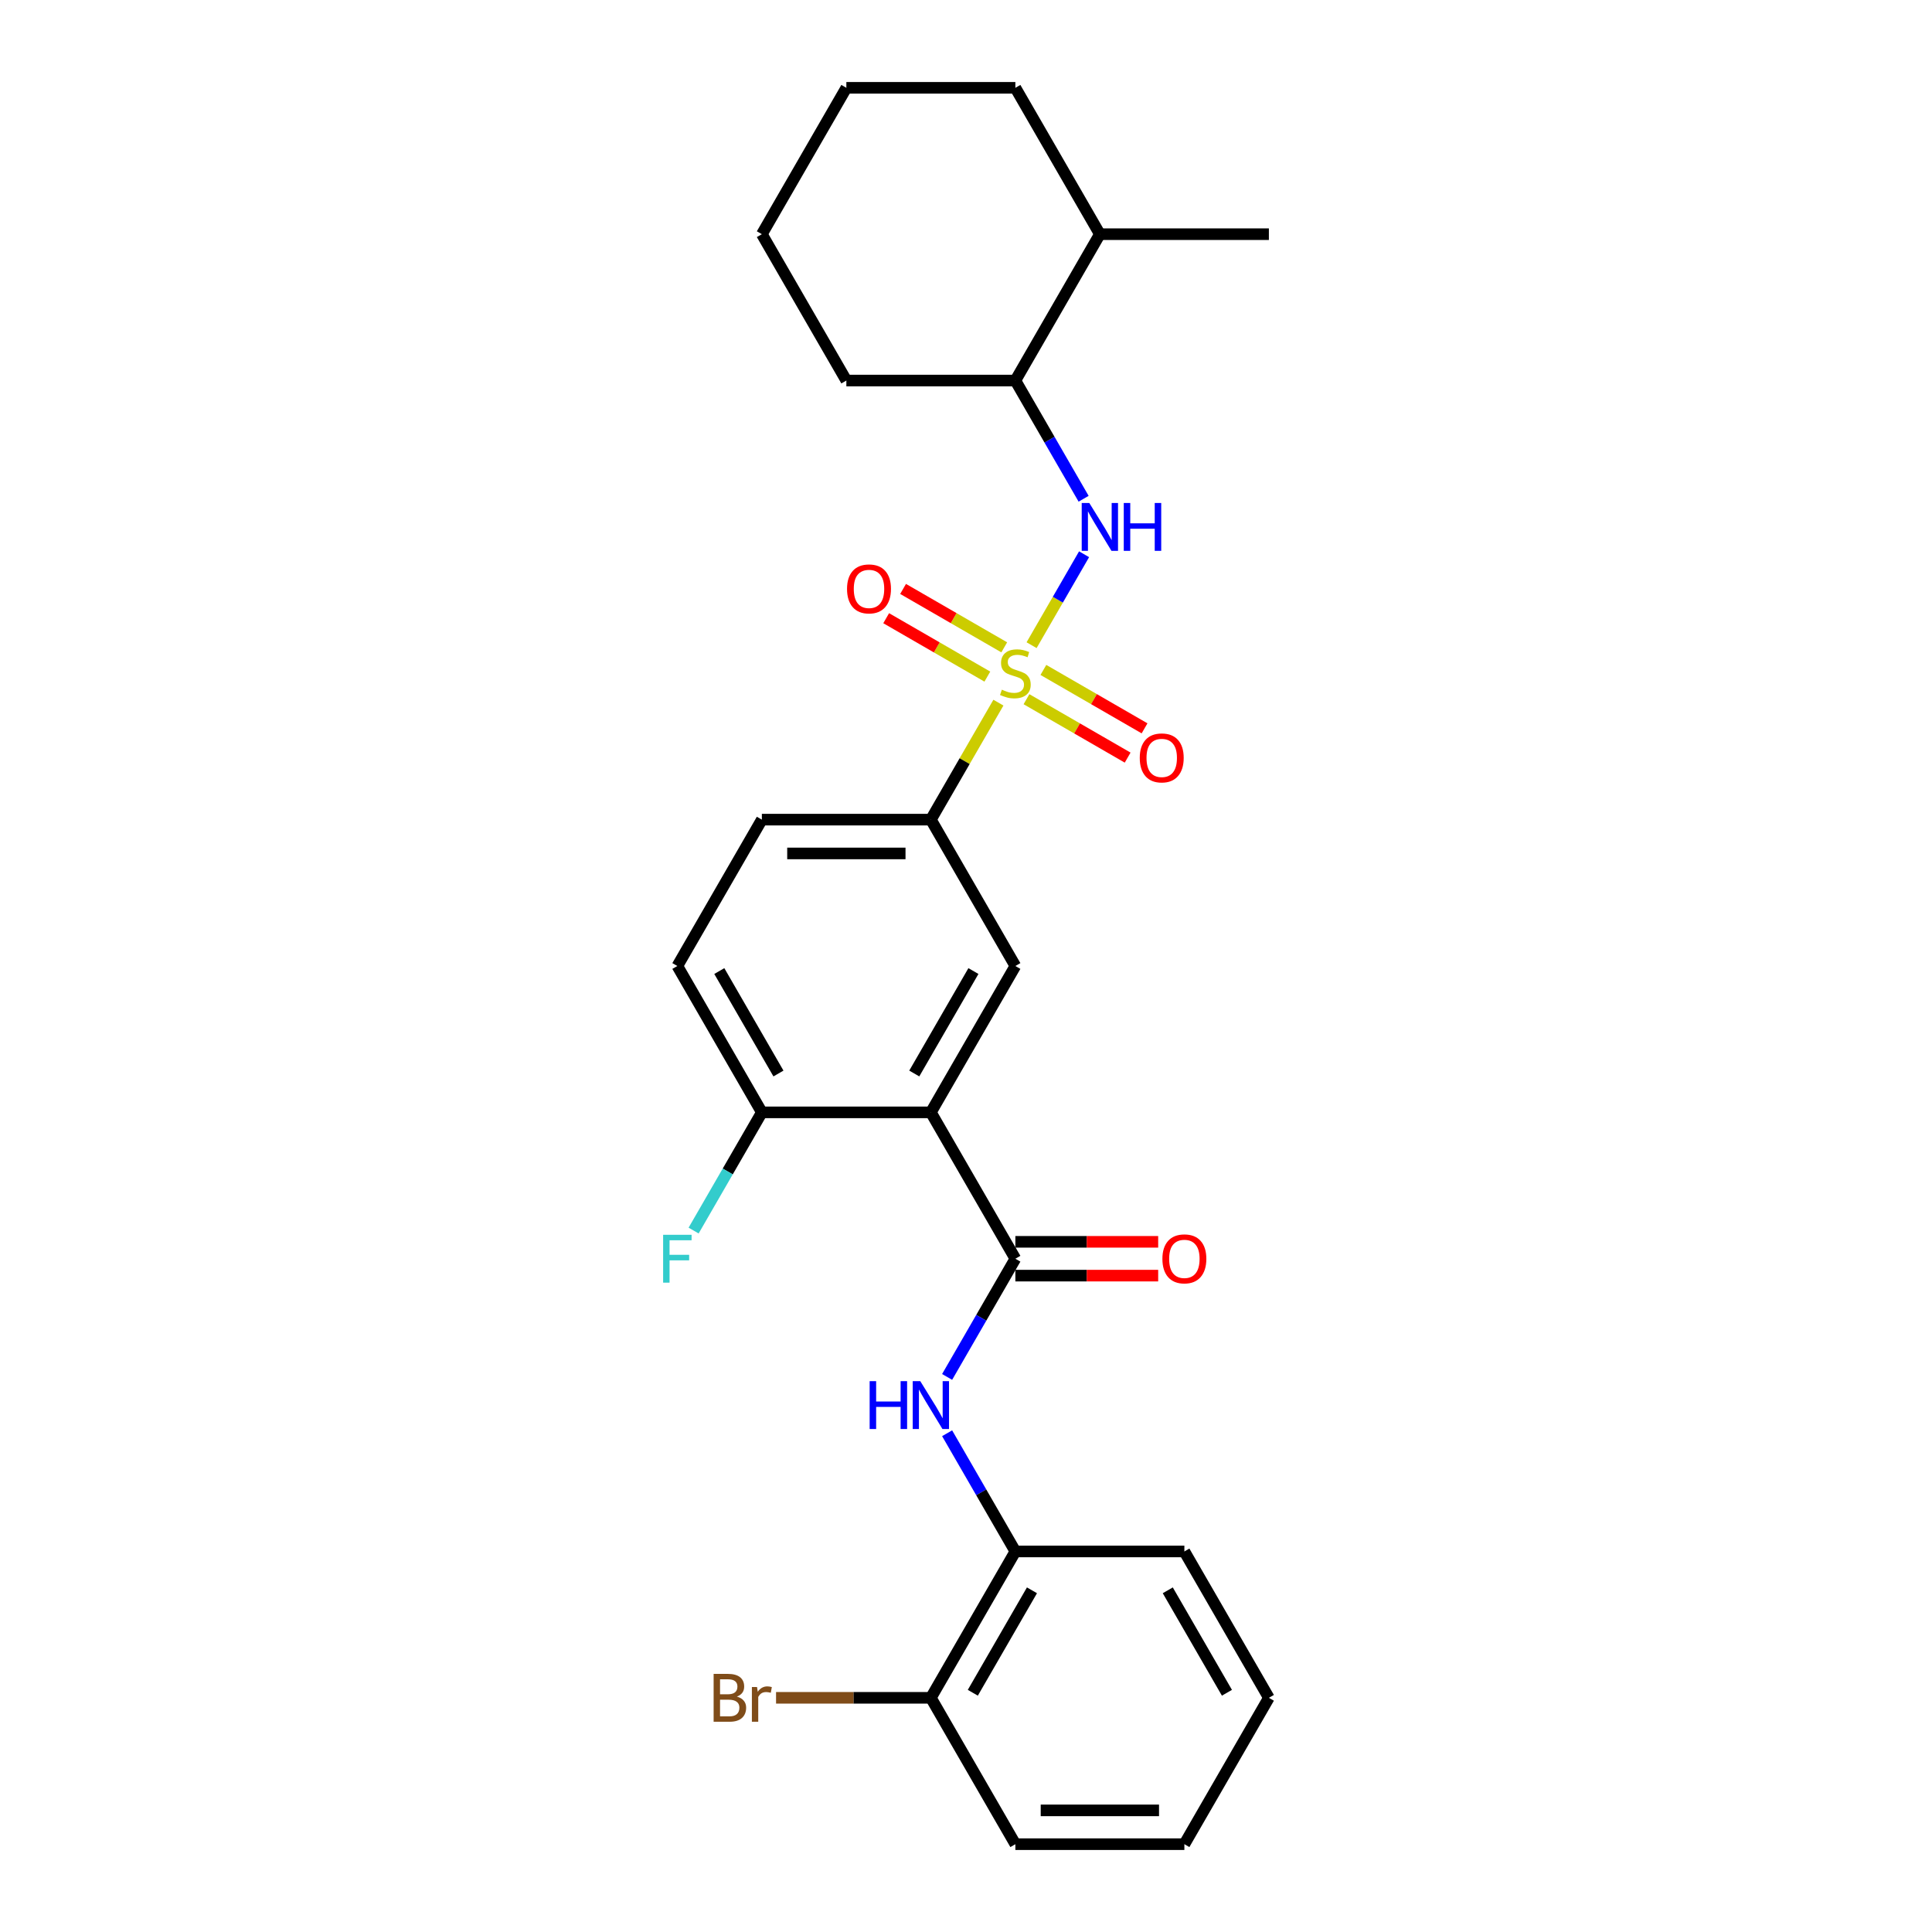 <?xml version='1.0' encoding='iso-8859-1'?>
<svg version='1.1' baseProfile='full'
              xmlns='http://www.w3.org/2000/svg'
                      xmlns:rdkit='http://www.rdkit.org/xml'
                      xmlns:xlink='http://www.w3.org/1999/xlink'
                  xml:space='preserve'
width='1000px' height='1000px' viewBox='0 0 1000 1000'>
<!-- END OF HEADER -->
<rect style='opacity:1.0;fill:#FFFFFF;stroke:none' width='1000' height='1000' x='0' y='0'> </rect>
<path class='bond-2' d='M 533.946,333.946 L 547.533,310.414' style='fill:none;fill-rule:evenodd;stroke:#CCCC00;stroke-width:6px;stroke-linecap:butt;stroke-linejoin:miter;stroke-opacity:1' />
<path class='bond-2' d='M 547.533,310.414 L 561.119,286.881' style='fill:none;fill-rule:evenodd;stroke:#0000FF;stroke-width:6px;stroke-linecap:butt;stroke-linejoin:miter;stroke-opacity:1' />
<path class='bond-3' d='M 516.774,363.688 L 499.294,393.965' style='fill:none;fill-rule:evenodd;stroke:#CCCC00;stroke-width:6px;stroke-linecap:butt;stroke-linejoin:miter;stroke-opacity:1' />
<path class='bond-3' d='M 499.294,393.965 L 481.813,424.242' style='fill:none;fill-rule:evenodd;stroke:#000000;stroke-width:6px;stroke-linecap:butt;stroke-linejoin:miter;stroke-opacity:1' />
<path class='bond-6' d='M 531.308,361.909 L 557.489,377.024' style='fill:none;fill-rule:evenodd;stroke:#CCCC00;stroke-width:6px;stroke-linecap:butt;stroke-linejoin:miter;stroke-opacity:1' />
<path class='bond-6' d='M 557.489,377.024 L 583.669,392.14' style='fill:none;fill-rule:evenodd;stroke:#FF0000;stroke-width:6px;stroke-linecap:butt;stroke-linejoin:miter;stroke-opacity:1' />
<path class='bond-6' d='M 540.056,346.758 L 566.236,361.873' style='fill:none;fill-rule:evenodd;stroke:#CCCC00;stroke-width:6px;stroke-linecap:butt;stroke-linejoin:miter;stroke-opacity:1' />
<path class='bond-6' d='M 566.236,361.873 L 592.417,376.988' style='fill:none;fill-rule:evenodd;stroke:#FF0000;stroke-width:6px;stroke-linecap:butt;stroke-linejoin:miter;stroke-opacity:1' />
<path class='bond-7' d='M 519.796,335.061 L 493.616,319.945' style='fill:none;fill-rule:evenodd;stroke:#CCCC00;stroke-width:6px;stroke-linecap:butt;stroke-linejoin:miter;stroke-opacity:1' />
<path class='bond-7' d='M 493.616,319.945 L 467.435,304.83' style='fill:none;fill-rule:evenodd;stroke:#FF0000;stroke-width:6px;stroke-linecap:butt;stroke-linejoin:miter;stroke-opacity:1' />
<path class='bond-7' d='M 511.048,350.212 L 484.868,335.097' style='fill:none;fill-rule:evenodd;stroke:#CCCC00;stroke-width:6px;stroke-linecap:butt;stroke-linejoin:miter;stroke-opacity:1' />
<path class='bond-7' d='M 484.868,335.097 L 458.687,319.981' style='fill:none;fill-rule:evenodd;stroke:#FF0000;stroke-width:6px;stroke-linecap:butt;stroke-linejoin:miter;stroke-opacity:1' />
<path class='bond-0' d='M 481.813,575.758 L 525.552,500' style='fill:none;fill-rule:evenodd;stroke:#000000;stroke-width:6px;stroke-linecap:butt;stroke-linejoin:miter;stroke-opacity:1' />
<path class='bond-0' d='M 473.223,555.646 L 503.84,502.616' style='fill:none;fill-rule:evenodd;stroke:#000000;stroke-width:6px;stroke-linecap:butt;stroke-linejoin:miter;stroke-opacity:1' />
<path class='bond-1' d='M 481.813,575.758 L 525.552,651.515' style='fill:none;fill-rule:evenodd;stroke:#000000;stroke-width:6px;stroke-linecap:butt;stroke-linejoin:miter;stroke-opacity:1' />
<path class='bond-27' d='M 481.813,575.758 L 394.336,575.758' style='fill:none;fill-rule:evenodd;stroke:#000000;stroke-width:6px;stroke-linecap:butt;stroke-linejoin:miter;stroke-opacity:1' />
<path class='bond-5' d='M 525.552,651.515 L 507.89,682.107' style='fill:none;fill-rule:evenodd;stroke:#000000;stroke-width:6px;stroke-linecap:butt;stroke-linejoin:miter;stroke-opacity:1' />
<path class='bond-5' d='M 507.89,682.107 L 490.228,712.699' style='fill:none;fill-rule:evenodd;stroke:#0000FF;stroke-width:6px;stroke-linecap:butt;stroke-linejoin:miter;stroke-opacity:1' />
<path class='bond-11' d='M 525.552,660.263 L 562.511,660.263' style='fill:none;fill-rule:evenodd;stroke:#000000;stroke-width:6px;stroke-linecap:butt;stroke-linejoin:miter;stroke-opacity:1' />
<path class='bond-11' d='M 562.511,660.263 L 599.47,660.263' style='fill:none;fill-rule:evenodd;stroke:#FF0000;stroke-width:6px;stroke-linecap:butt;stroke-linejoin:miter;stroke-opacity:1' />
<path class='bond-11' d='M 525.552,642.767 L 562.511,642.767' style='fill:none;fill-rule:evenodd;stroke:#000000;stroke-width:6px;stroke-linecap:butt;stroke-linejoin:miter;stroke-opacity:1' />
<path class='bond-11' d='M 562.511,642.767 L 599.47,642.767' style='fill:none;fill-rule:evenodd;stroke:#FF0000;stroke-width:6px;stroke-linecap:butt;stroke-linejoin:miter;stroke-opacity:1' />
<path class='bond-10' d='M 560.877,258.154 L 543.214,227.562' style='fill:none;fill-rule:evenodd;stroke:#0000FF;stroke-width:6px;stroke-linecap:butt;stroke-linejoin:miter;stroke-opacity:1' />
<path class='bond-10' d='M 543.214,227.562 L 525.552,196.97' style='fill:none;fill-rule:evenodd;stroke:#000000;stroke-width:6px;stroke-linecap:butt;stroke-linejoin:miter;stroke-opacity:1' />
<path class='bond-4' d='M 481.813,424.242 L 525.552,500' style='fill:none;fill-rule:evenodd;stroke:#000000;stroke-width:6px;stroke-linecap:butt;stroke-linejoin:miter;stroke-opacity:1' />
<path class='bond-13' d='M 481.813,424.242 L 394.336,424.242' style='fill:none;fill-rule:evenodd;stroke:#000000;stroke-width:6px;stroke-linecap:butt;stroke-linejoin:miter;stroke-opacity:1' />
<path class='bond-13' d='M 468.692,441.738 L 407.458,441.738' style='fill:none;fill-rule:evenodd;stroke:#000000;stroke-width:6px;stroke-linecap:butt;stroke-linejoin:miter;stroke-opacity:1' />
<path class='bond-8' d='M 490.228,741.846 L 507.89,772.438' style='fill:none;fill-rule:evenodd;stroke:#0000FF;stroke-width:6px;stroke-linecap:butt;stroke-linejoin:miter;stroke-opacity:1' />
<path class='bond-8' d='M 507.89,772.438 L 525.552,803.03' style='fill:none;fill-rule:evenodd;stroke:#000000;stroke-width:6px;stroke-linecap:butt;stroke-linejoin:miter;stroke-opacity:1' />
<path class='bond-12' d='M 525.552,803.03 L 481.813,878.788' style='fill:none;fill-rule:evenodd;stroke:#000000;stroke-width:6px;stroke-linecap:butt;stroke-linejoin:miter;stroke-opacity:1' />
<path class='bond-12' d='M 534.143,823.142 L 503.526,876.172' style='fill:none;fill-rule:evenodd;stroke:#000000;stroke-width:6px;stroke-linecap:butt;stroke-linejoin:miter;stroke-opacity:1' />
<path class='bond-18' d='M 525.552,803.03 L 613.029,803.03' style='fill:none;fill-rule:evenodd;stroke:#000000;stroke-width:6px;stroke-linecap:butt;stroke-linejoin:miter;stroke-opacity:1' />
<path class='bond-9' d='M 394.336,575.758 L 350.597,500' style='fill:none;fill-rule:evenodd;stroke:#000000;stroke-width:6px;stroke-linecap:butt;stroke-linejoin:miter;stroke-opacity:1' />
<path class='bond-9' d='M 402.927,555.646 L 372.31,502.616' style='fill:none;fill-rule:evenodd;stroke:#000000;stroke-width:6px;stroke-linecap:butt;stroke-linejoin:miter;stroke-opacity:1' />
<path class='bond-16' d='M 394.336,575.758 L 376.674,606.35' style='fill:none;fill-rule:evenodd;stroke:#000000;stroke-width:6px;stroke-linecap:butt;stroke-linejoin:miter;stroke-opacity:1' />
<path class='bond-16' d='M 376.674,606.35 L 359.012,636.941' style='fill:none;fill-rule:evenodd;stroke:#33CCCC;stroke-width:6px;stroke-linecap:butt;stroke-linejoin:miter;stroke-opacity:1' />
<path class='bond-15' d='M 525.552,196.97 L 569.291,121.212' style='fill:none;fill-rule:evenodd;stroke:#000000;stroke-width:6px;stroke-linecap:butt;stroke-linejoin:miter;stroke-opacity:1' />
<path class='bond-19' d='M 525.552,196.97 L 438.075,196.97' style='fill:none;fill-rule:evenodd;stroke:#000000;stroke-width:6px;stroke-linecap:butt;stroke-linejoin:miter;stroke-opacity:1' />
<path class='bond-17' d='M 481.813,878.788 L 441.749,878.788' style='fill:none;fill-rule:evenodd;stroke:#000000;stroke-width:6px;stroke-linecap:butt;stroke-linejoin:miter;stroke-opacity:1' />
<path class='bond-17' d='M 441.749,878.788 L 401.684,878.788' style='fill:none;fill-rule:evenodd;stroke:#7F4C19;stroke-width:6px;stroke-linecap:butt;stroke-linejoin:miter;stroke-opacity:1' />
<path class='bond-20' d='M 481.813,878.788 L 525.552,954.545' style='fill:none;fill-rule:evenodd;stroke:#000000;stroke-width:6px;stroke-linecap:butt;stroke-linejoin:miter;stroke-opacity:1' />
<path class='bond-14' d='M 394.336,424.242 L 350.597,500' style='fill:none;fill-rule:evenodd;stroke:#000000;stroke-width:6px;stroke-linecap:butt;stroke-linejoin:miter;stroke-opacity:1' />
<path class='bond-21' d='M 569.291,121.212 L 656.768,121.212' style='fill:none;fill-rule:evenodd;stroke:#000000;stroke-width:6px;stroke-linecap:butt;stroke-linejoin:miter;stroke-opacity:1' />
<path class='bond-22' d='M 569.291,121.212 L 525.552,45.455' style='fill:none;fill-rule:evenodd;stroke:#000000;stroke-width:6px;stroke-linecap:butt;stroke-linejoin:miter;stroke-opacity:1' />
<path class='bond-23' d='M 613.029,803.03 L 656.768,878.788' style='fill:none;fill-rule:evenodd;stroke:#000000;stroke-width:6px;stroke-linecap:butt;stroke-linejoin:miter;stroke-opacity:1' />
<path class='bond-23' d='M 604.439,823.142 L 635.056,876.172' style='fill:none;fill-rule:evenodd;stroke:#000000;stroke-width:6px;stroke-linecap:butt;stroke-linejoin:miter;stroke-opacity:1' />
<path class='bond-24' d='M 438.075,196.97 L 394.336,121.212' style='fill:none;fill-rule:evenodd;stroke:#000000;stroke-width:6px;stroke-linecap:butt;stroke-linejoin:miter;stroke-opacity:1' />
<path class='bond-29' d='M 525.552,954.545 L 613.029,954.545' style='fill:none;fill-rule:evenodd;stroke:#000000;stroke-width:6px;stroke-linecap:butt;stroke-linejoin:miter;stroke-opacity:1' />
<path class='bond-29' d='M 538.674,937.05 L 599.908,937.05' style='fill:none;fill-rule:evenodd;stroke:#000000;stroke-width:6px;stroke-linecap:butt;stroke-linejoin:miter;stroke-opacity:1' />
<path class='bond-28' d='M 525.552,45.455 L 438.075,45.455' style='fill:none;fill-rule:evenodd;stroke:#000000;stroke-width:6px;stroke-linecap:butt;stroke-linejoin:miter;stroke-opacity:1' />
<path class='bond-25' d='M 656.768,878.788 L 613.029,954.545' style='fill:none;fill-rule:evenodd;stroke:#000000;stroke-width:6px;stroke-linecap:butt;stroke-linejoin:miter;stroke-opacity:1' />
<path class='bond-26' d='M 394.336,121.212 L 438.075,45.455' style='fill:none;fill-rule:evenodd;stroke:#000000;stroke-width:6px;stroke-linecap:butt;stroke-linejoin:miter;stroke-opacity:1' />
<path  class='atom-0' d='M 518.554 356.988
Q 518.834 357.093, 519.989 357.582
Q 521.143 358.072, 522.403 358.387
Q 523.698 358.667, 524.957 358.667
Q 527.302 358.667, 528.666 357.547
Q 530.031 356.393, 530.031 354.398
Q 530.031 353.034, 529.331 352.194
Q 528.666 351.354, 527.617 350.899
Q 526.567 350.444, 524.817 349.919
Q 522.613 349.255, 521.283 348.625
Q 519.989 347.995, 519.044 346.665
Q 518.134 345.336, 518.134 343.096
Q 518.134 339.982, 520.234 338.058
Q 522.368 336.133, 526.567 336.133
Q 529.436 336.133, 532.69 337.498
L 531.885 340.192
Q 528.911 338.967, 526.672 338.967
Q 524.257 338.967, 522.928 339.982
Q 521.598 340.962, 521.633 342.676
Q 521.633 344.006, 522.298 344.811
Q 522.998 345.616, 523.978 346.07
Q 524.992 346.525, 526.672 347.05
Q 528.911 347.75, 530.241 348.45
Q 531.571 349.15, 532.515 350.584
Q 533.495 351.984, 533.495 354.398
Q 533.495 357.827, 531.186 359.682
Q 528.911 361.501, 525.097 361.501
Q 522.893 361.501, 521.213 361.012
Q 519.569 360.557, 517.609 359.752
L 518.554 356.988
' fill='#CCCC00'/>
<path  class='atom-3' d='M 563.815 260.34
L 571.933 273.462
Q 572.737 274.757, 574.032 277.101
Q 575.327 279.446, 575.397 279.585
L 575.397 260.34
L 578.686 260.34
L 578.686 285.114
L 575.292 285.114
L 566.579 270.768
Q 565.564 269.088, 564.48 267.164
Q 563.43 265.239, 563.115 264.644
L 563.115 285.114
L 559.896 285.114
L 559.896 260.34
L 563.815 260.34
' fill='#0000FF'/>
<path  class='atom-3' d='M 581.66 260.34
L 585.019 260.34
L 585.019 270.873
L 597.686 270.873
L 597.686 260.34
L 601.045 260.34
L 601.045 285.114
L 597.686 285.114
L 597.686 273.672
L 585.019 273.672
L 585.019 285.114
L 581.66 285.114
L 581.66 260.34
' fill='#0000FF'/>
<path  class='atom-6' d='M 450.129 714.886
L 453.488 714.886
L 453.488 725.418
L 466.155 725.418
L 466.155 714.886
L 469.514 714.886
L 469.514 739.66
L 466.155 739.66
L 466.155 728.217
L 453.488 728.217
L 453.488 739.66
L 450.129 739.66
L 450.129 714.886
' fill='#0000FF'/>
<path  class='atom-6' d='M 476.337 714.886
L 484.455 728.008
Q 485.26 729.302, 486.555 731.647
Q 487.849 733.991, 487.919 734.131
L 487.919 714.886
L 491.209 714.886
L 491.209 739.66
L 487.814 739.66
L 479.102 725.313
Q 478.087 723.634, 477.002 721.709
Q 475.952 719.785, 475.638 719.19
L 475.638 739.66
L 472.418 739.66
L 472.418 714.886
L 476.337 714.886
' fill='#0000FF'/>
<path  class='atom-7' d='M 589.938 392.293
Q 589.938 386.345, 592.877 383.021
Q 595.816 379.697, 601.31 379.697
Q 606.803 379.697, 609.743 383.021
Q 612.682 386.345, 612.682 392.293
Q 612.682 398.312, 609.708 401.741
Q 606.733 405.135, 601.31 405.135
Q 595.851 405.135, 592.877 401.741
Q 589.938 398.347, 589.938 392.293
M 601.31 402.336
Q 605.089 402.336, 607.118 399.817
Q 609.183 397.262, 609.183 392.293
Q 609.183 387.43, 607.118 384.98
Q 605.089 382.496, 601.31 382.496
Q 597.531 382.496, 595.466 384.945
Q 593.437 387.395, 593.437 392.293
Q 593.437 397.297, 595.466 399.817
Q 597.531 402.336, 601.31 402.336
' fill='#FF0000'/>
<path  class='atom-8' d='M 438.422 304.816
Q 438.422 298.868, 441.362 295.544
Q 444.301 292.219, 449.795 292.219
Q 455.288 292.219, 458.227 295.544
Q 461.167 298.868, 461.167 304.816
Q 461.167 310.835, 458.192 314.264
Q 455.218 317.658, 449.795 317.658
Q 444.336 317.658, 441.362 314.264
Q 438.422 310.87, 438.422 304.816
M 449.795 314.859
Q 453.574 314.859, 455.603 312.339
Q 457.668 309.785, 457.668 304.816
Q 457.668 299.952, 455.603 297.503
Q 453.574 295.019, 449.795 295.019
Q 446.016 295.019, 443.951 297.468
Q 441.922 299.917, 441.922 304.816
Q 441.922 309.82, 443.951 312.339
Q 446.016 314.859, 449.795 314.859
' fill='#FF0000'/>
<path  class='atom-12' d='M 601.657 651.585
Q 601.657 645.637, 604.597 642.313
Q 607.536 638.988, 613.029 638.988
Q 618.523 638.988, 621.462 642.313
Q 624.401 645.637, 624.401 651.585
Q 624.401 657.604, 621.427 661.033
Q 618.453 664.427, 613.029 664.427
Q 607.571 664.427, 604.597 661.033
Q 601.657 657.639, 601.657 651.585
M 613.029 661.628
Q 616.808 661.628, 618.838 659.108
Q 620.902 656.554, 620.902 651.585
Q 620.902 646.721, 618.838 644.272
Q 616.808 641.788, 613.029 641.788
Q 609.25 641.788, 607.186 644.237
Q 605.156 646.686, 605.156 651.585
Q 605.156 656.589, 607.186 659.108
Q 609.25 661.628, 613.029 661.628
' fill='#FF0000'/>
<path  class='atom-17' d='M 343.232 639.128
L 357.963 639.128
L 357.963 641.963
L 346.556 641.963
L 346.556 649.486
L 356.703 649.486
L 356.703 652.355
L 346.556 652.355
L 346.556 663.902
L 343.232 663.902
L 343.232 639.128
' fill='#33CCCC'/>
<path  class='atom-18' d='M 381.407 878.158
Q 383.786 878.823, 384.976 880.292
Q 386.201 881.727, 386.201 883.862
Q 386.201 887.291, 383.996 889.25
Q 381.827 891.175, 377.698 891.175
L 369.37 891.175
L 369.37 866.401
L 376.683 866.401
Q 380.917 866.401, 383.052 868.116
Q 385.186 869.83, 385.186 872.979
Q 385.186 876.723, 381.407 878.158
M 372.694 869.2
L 372.694 876.968
L 376.683 876.968
Q 379.133 876.968, 380.392 875.989
Q 381.687 874.974, 381.687 872.979
Q 381.687 869.2, 376.683 869.2
L 372.694 869.2
M 377.698 888.375
Q 380.112 888.375, 381.407 887.221
Q 382.702 886.066, 382.702 883.862
Q 382.702 881.832, 381.267 880.817
Q 379.867 879.768, 377.173 879.768
L 372.694 879.768
L 372.694 888.375
L 377.698 888.375
' fill='#7F4C19'/>
<path  class='atom-18' d='M 391.834 873.189
L 392.219 875.674
Q 394.109 872.874, 397.188 872.874
Q 398.168 872.874, 399.497 873.224
L 398.972 876.164
Q 397.468 875.814, 396.628 875.814
Q 395.158 875.814, 394.179 876.408
Q 393.234 876.968, 392.464 878.333
L 392.464 891.175
L 389.175 891.175
L 389.175 873.189
L 391.834 873.189
' fill='#7F4C19'/>
</svg>

